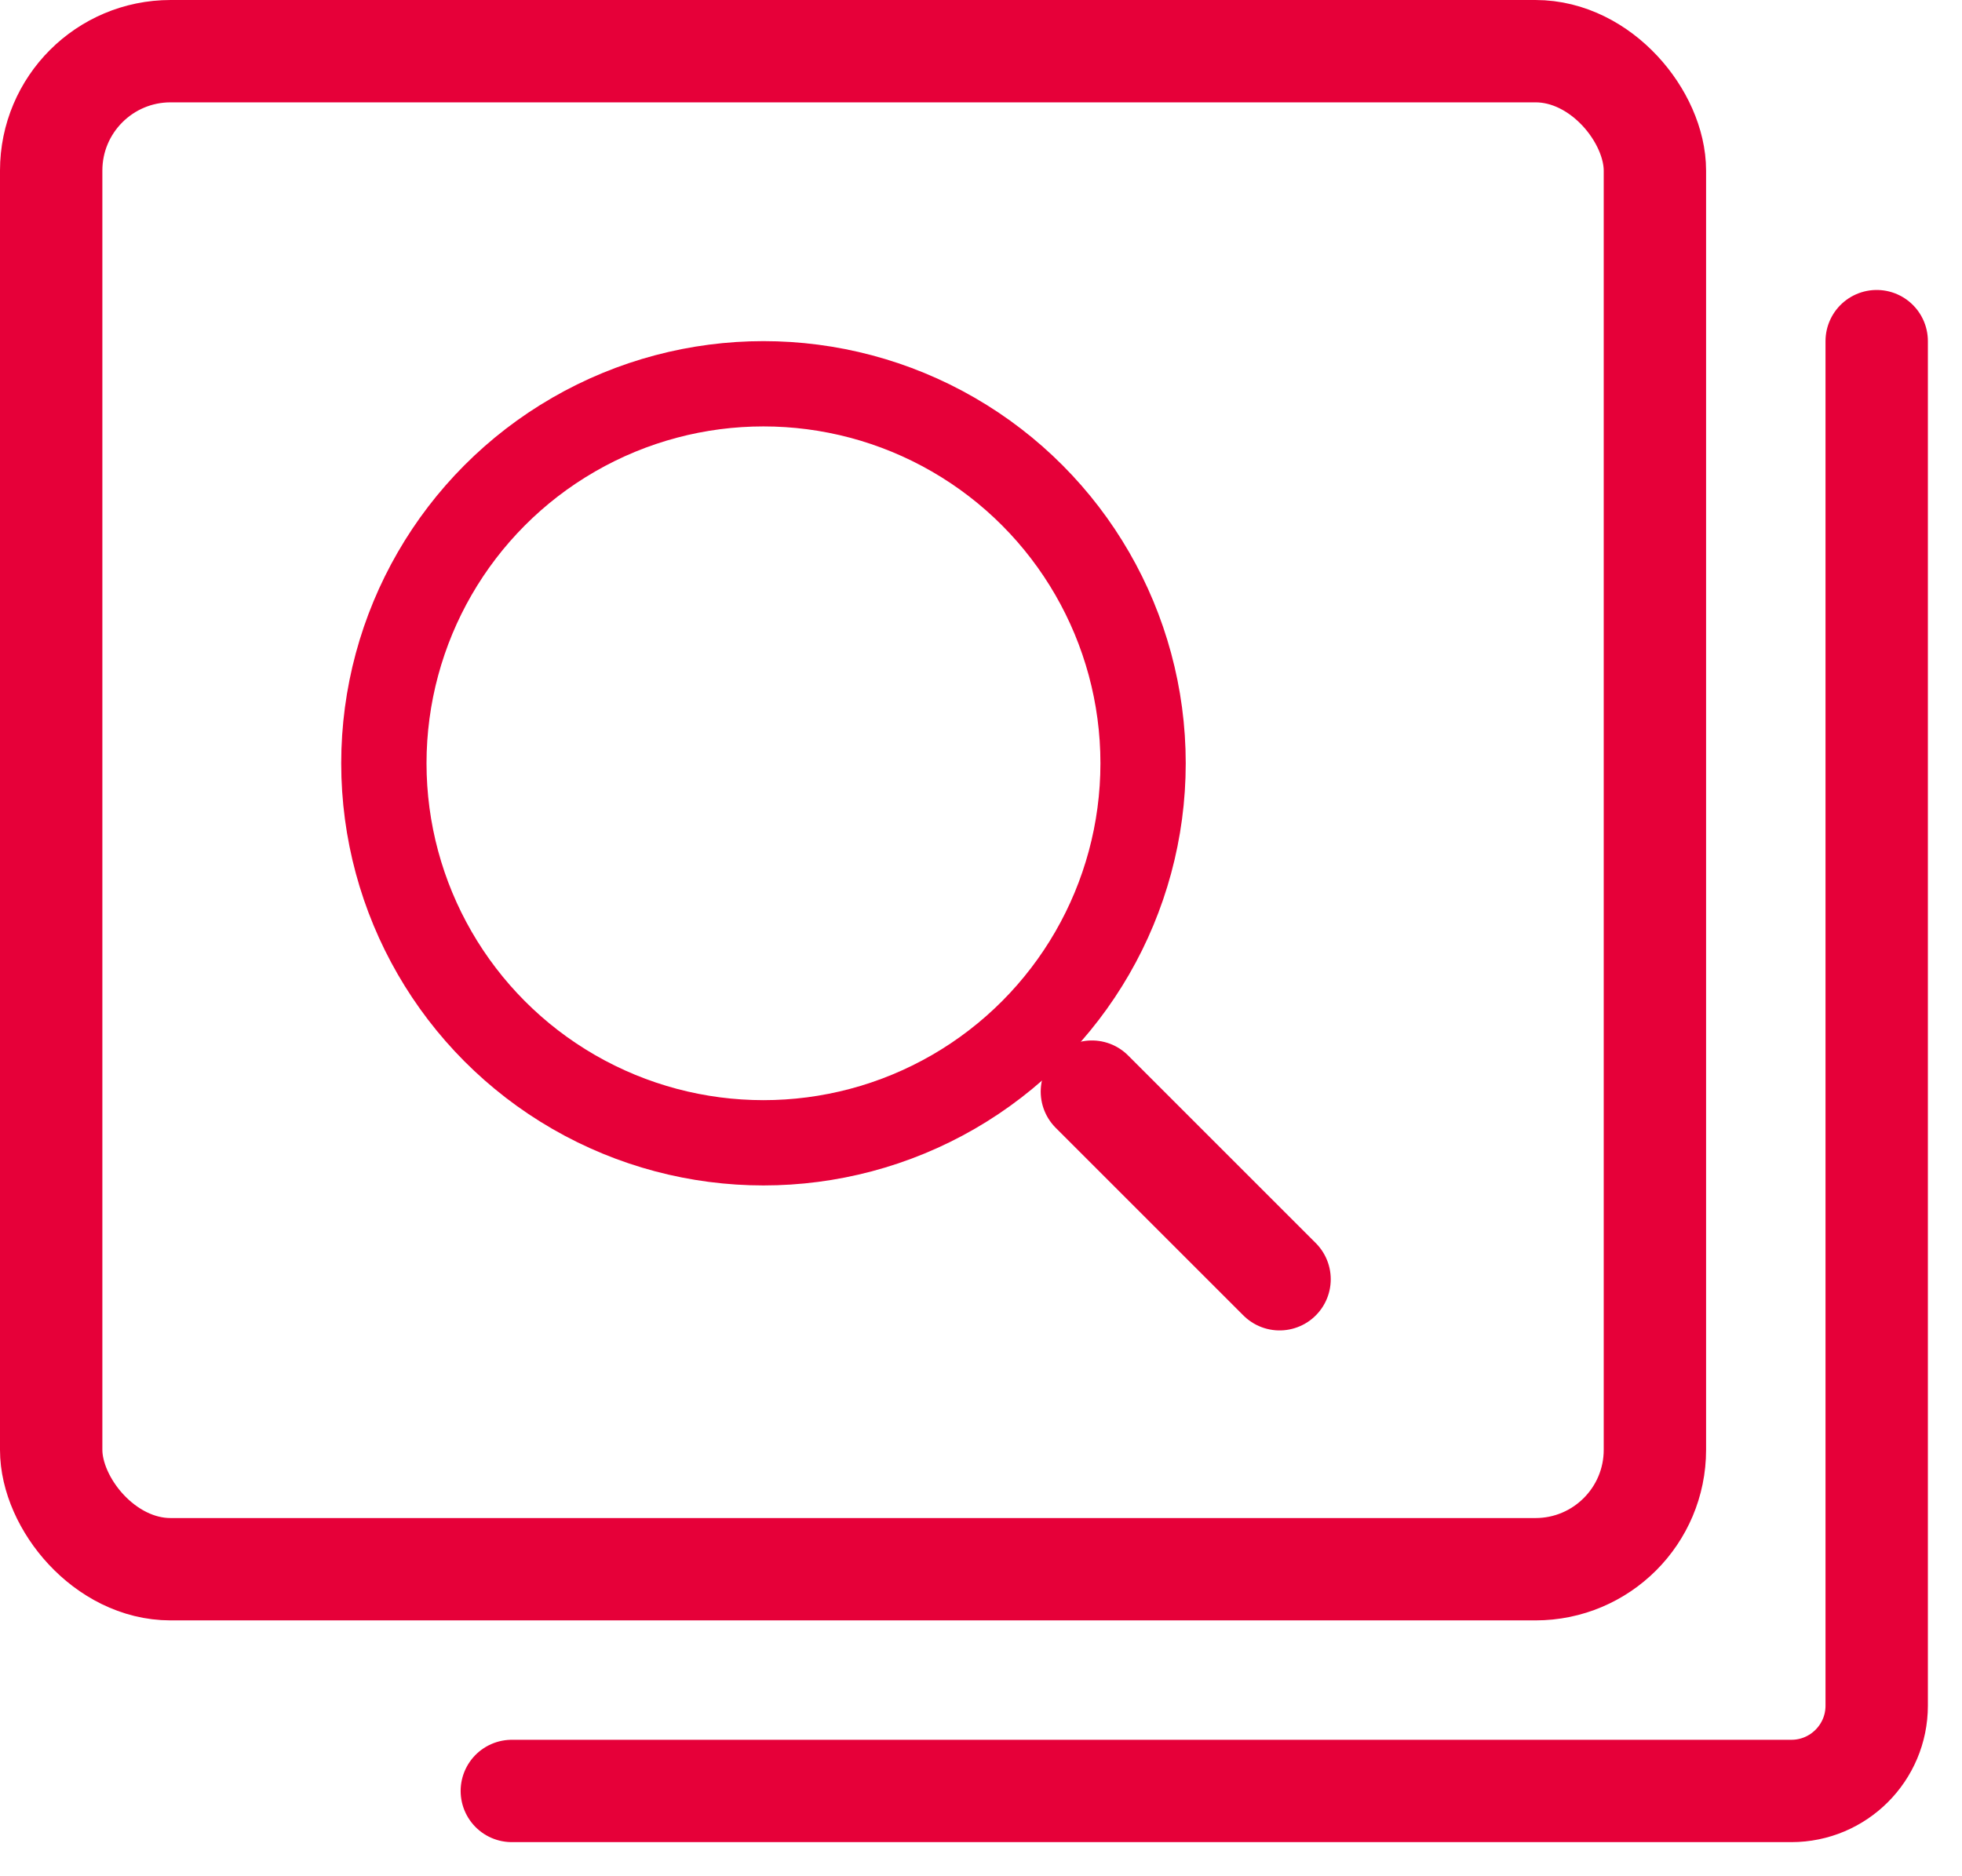 <svg width="23" height="22" viewBox="0 0 23 22" fill="none" xmlns="http://www.w3.org/2000/svg">
<rect x="0.6" y="0.6" width="18.8" height="17.8" rx="1.4" stroke="#E60039" stroke-width="1.2"/>
<path d="M6 21H21C21.552 21 22 20.552 22 20V4" stroke="#E60039" stroke-width="1.2" stroke-linecap="round"/>
<circle cx="8.95" cy="8.95" r="4.45" stroke="#E60039"/>
<path d="M12.8 12.8L15 15" stroke="#E60039" stroke-width="1.2" stroke-linecap="round"/>
</svg>
